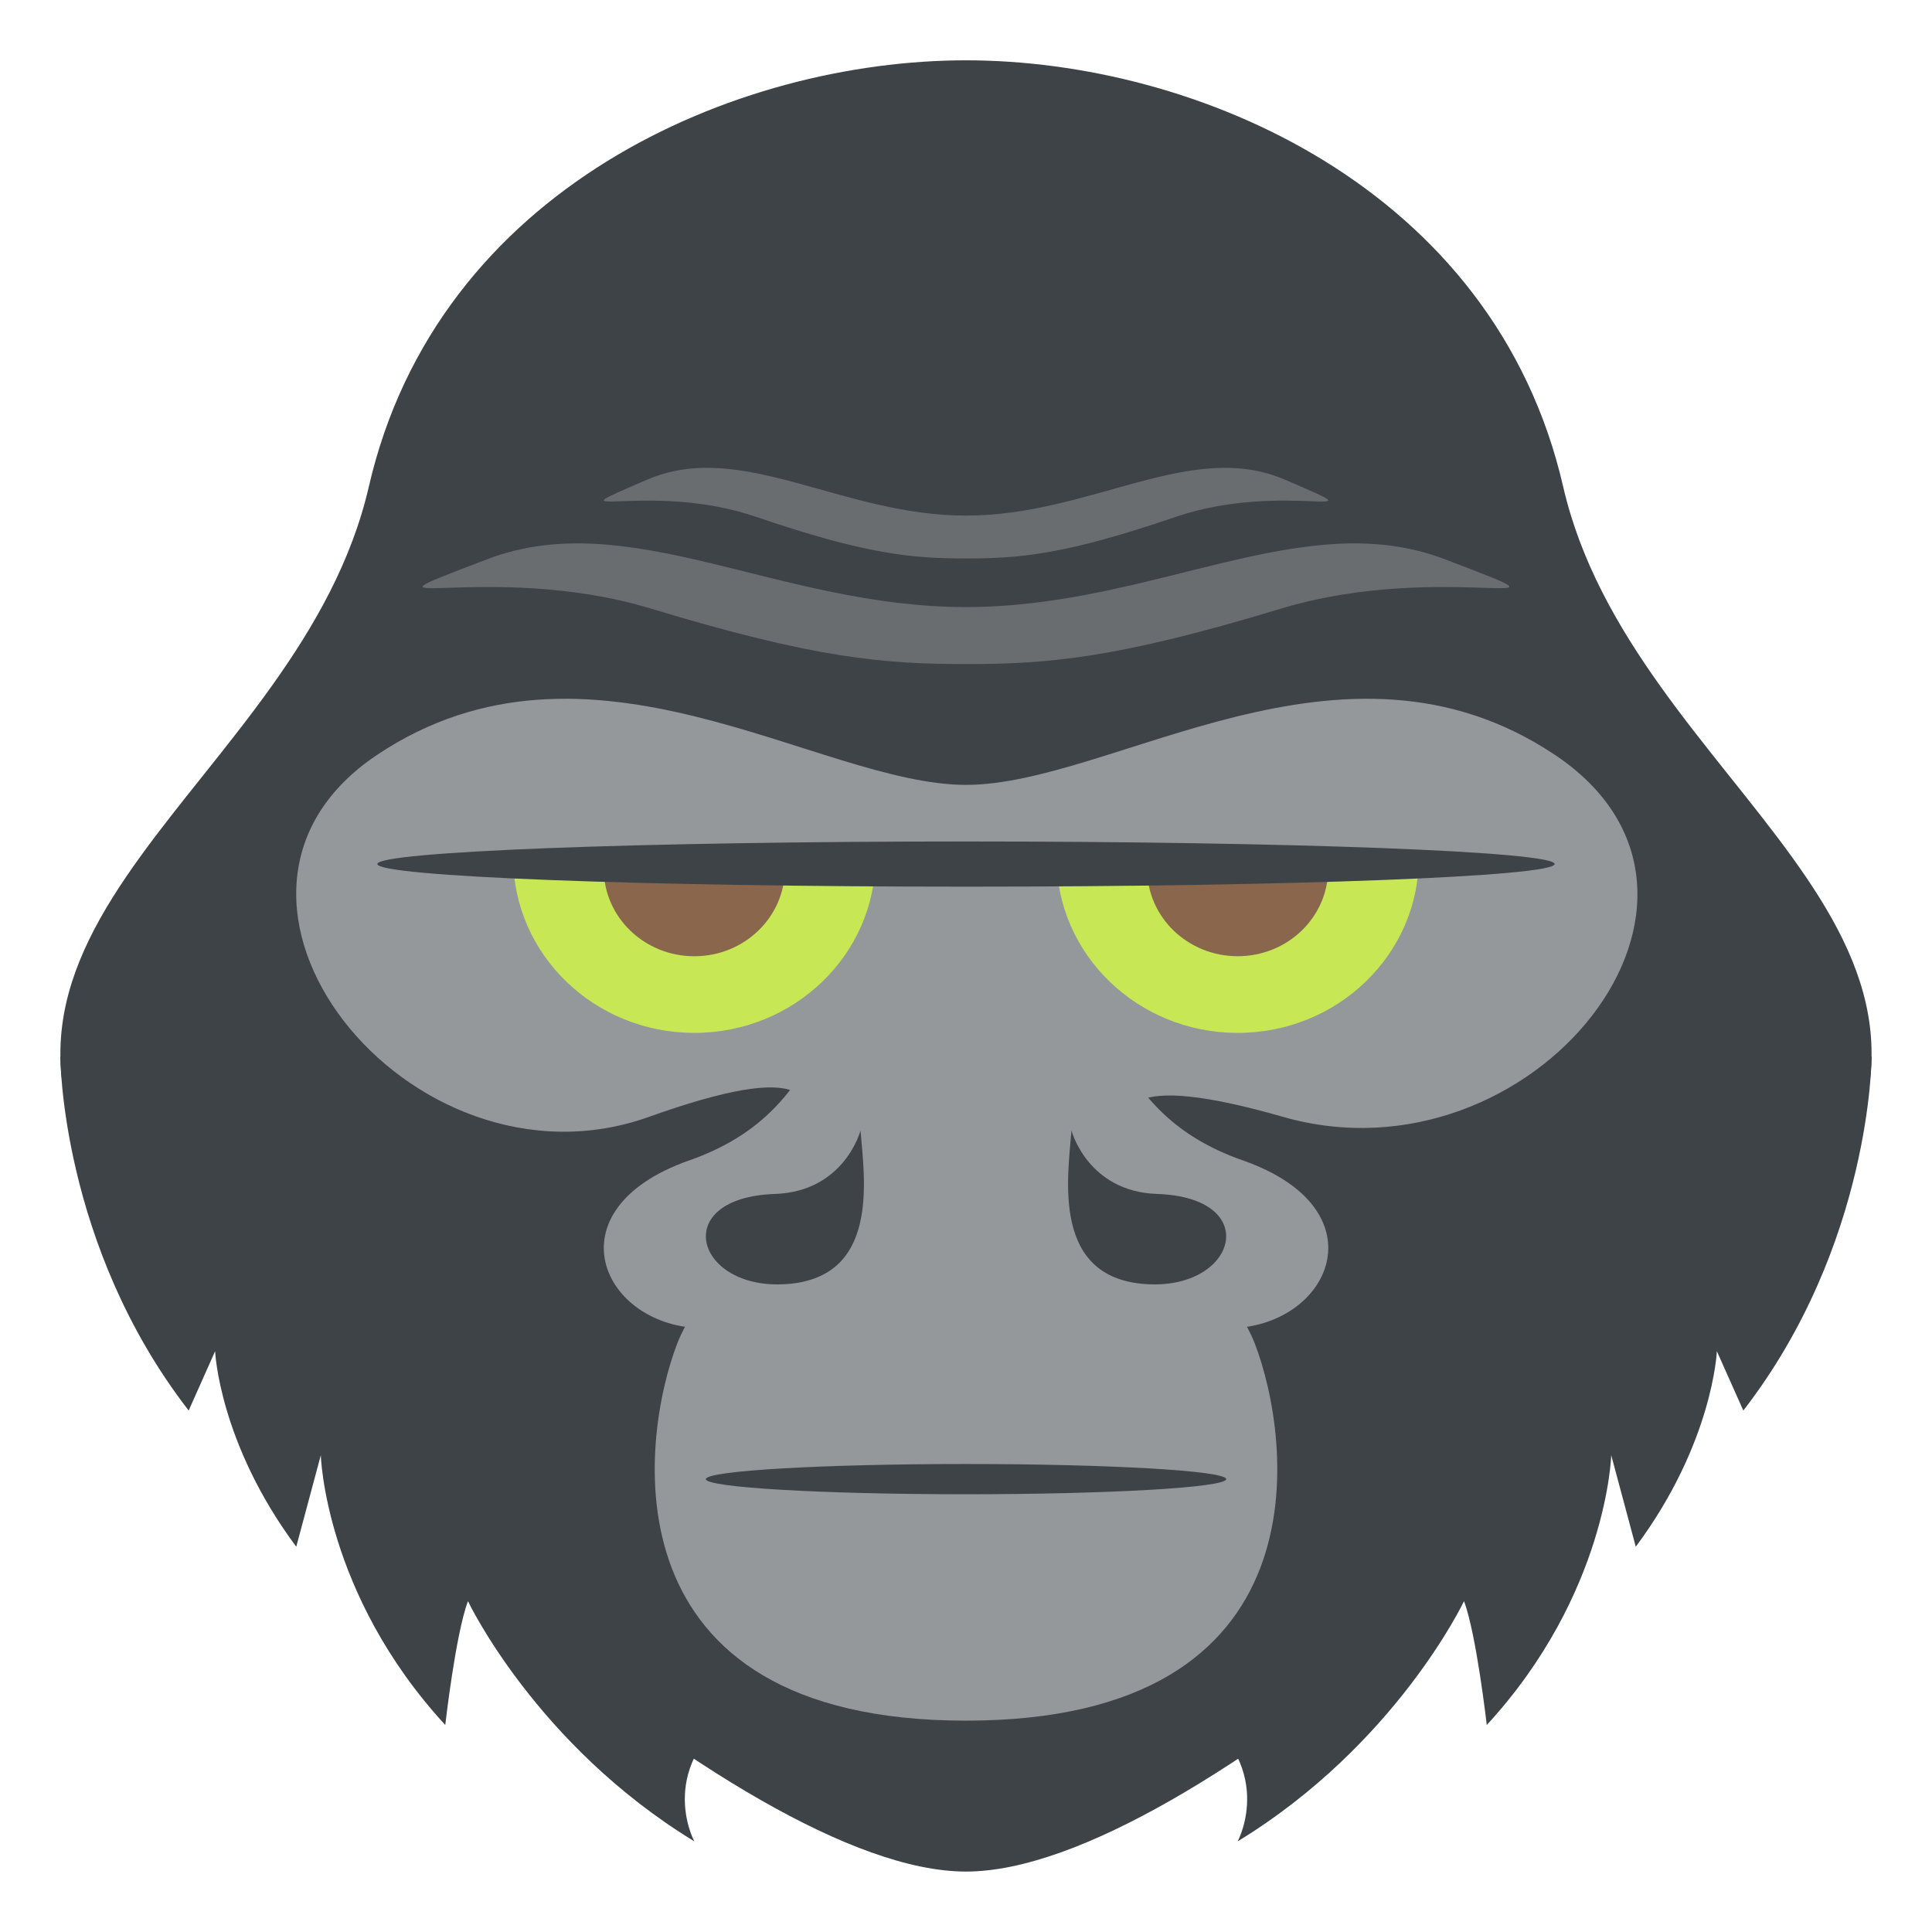 <svg xmlns="http://www.w3.org/2000/svg" width="64" height="64" viewBox="0 0 64 64"><path fill="#3E4347" d="M51.781 16.117C49.5 6.202 39.609 1.998 32 1.998S14.502 6.202 12.219 16.117-2.983 30.771 4.101 40.486C9.246 47.538 24.5 61.998 32 61.998s22.754-14.46 27.898-21.512c7.084-9.715-5.834-14.454-8.117-24.369z"/><path fill="#94989B" d="M51.5 25c-7.029-4.688-14.625 1-19.5 1s-12.469-5.688-19.5-1c-7.032 4.688 1.068 14.835 9 11.997 10.5-3.752 2.178 4.305.938 7.5C21.199 47.695 20 56.999 32 56.999s10.801-9.304 9.563-12.502c-1.24-3.195-9.529-10.499.938-7.5C50.77 39.37 58.531 29.688 51.5 25z"/><path opacity=".5" fill="#94989B" d="M47.846 18.52c-4.678-1.781-9.629 1.59-15.846 1.59-6.215 0-11.168-3.371-15.846-1.59-5.213 1.988 0 0 5.418 1.643 5.414 1.643 7.684 1.835 10.428 1.835s5.014-.192 10.428-1.835c5.418-1.643 10.631.345 5.418-1.643z"/><path opacity=".5" fill="#94989B" d="M42.563 15.889C39.443 14.55 36.145 17.08 32 17.08c-4.143 0-7.443-2.53-10.561-1.191-3.477 1.494 0 0 3.609 1.232S30.17 18.5 32 18.5c1.832 0 3.342-.146 6.951-1.379 3.612-1.232 7.088.262 3.612-1.232z"/><g fill="#94989B"><path d="M29.014 34.208c-2.441-1.128-1.531 2.603-6.172 4.228-4.688 1.64-2.889 5.563.479 5.563 2.91 0 5.162.063 6.924-2.375 1.763-2.434 1.212-6.292-1.231-7.416zM41.16 38.436c-4.643-1.625-3.73-5.355-6.174-4.228-2.443 1.124-2.994 4.982-1.23 7.416 1.762 2.438 4.014 2.375 6.924 2.375 3.369 0 5.168-3.924.48-5.563z"/></g><path fill="#3E4347" d="M28.506 37.449c.121 1.56.686 4.982-2.605 5.096-2.9.104-3.697-2.873-.232-2.994 2.31-.078 2.837-2.102 2.837-2.102zM35.494 37.449c-.121 1.56-.686 4.982 2.605 5.096 2.9.104 3.699-2.873.234-2.994-2.31-.078-2.839-2.102-2.839-2.102z"/><ellipse fill="#3E4347" cx="32" cy="48.998" rx="8.619" ry=".501"/><path fill="#C7E755" d="M23 34.216c3.314 0 6.002-2.6 6.002-5.8h-12c0 3.2 2.686 5.8 5.998 5.8z"/><path fill="#89664C" d="M23 31.677c1.656 0 3-1.297 3-2.9h-6c0 1.603 1.346 2.9 3 2.9z"/><path fill="#C7E755" d="M47 28.416c0 3.2-2.686 5.8-6 5.8-3.313 0-6-2.6-6-5.8h12z"/><path fill="#89664C" d="M43.998 28.776c0 1.604-1.342 2.9-2.998 2.9s-3-1.297-3-2.9h5.998z"/><path fill="#3E4347" d="M51.5 28.621c0 .414-8.732.751-19.5.751s-19.5-.337-19.5-.751c0-.411 8.732-.746 19.5-.746s19.5.335 19.5.746zM1.999 34.997s0 6.237 4.251 11.729l.876-1.966s.125 3.034 2.688 6.477l.813-3.032s.123 4.592 4.123 8.938c0 0 .342-3.018.752-4.102 0 0 2.25 4.756 7.498 7.956 0 0-1.389-2.553 1.67-4.561 0 .002-14.566-21.439-22.671-21.439zM62 34.997s0 6.237-4.25 11.729l-.877-1.966s-.123 3.034-2.686 6.477l-.813-3.032s-.125 4.592-4.123 8.938c0 0-.344-3.018-.754-4.102 0 0-2.25 4.756-7.498 7.956 0 0 1.389-2.553-1.67-4.561.001.002 14.569-21.439 22.671-21.439z"/></svg>